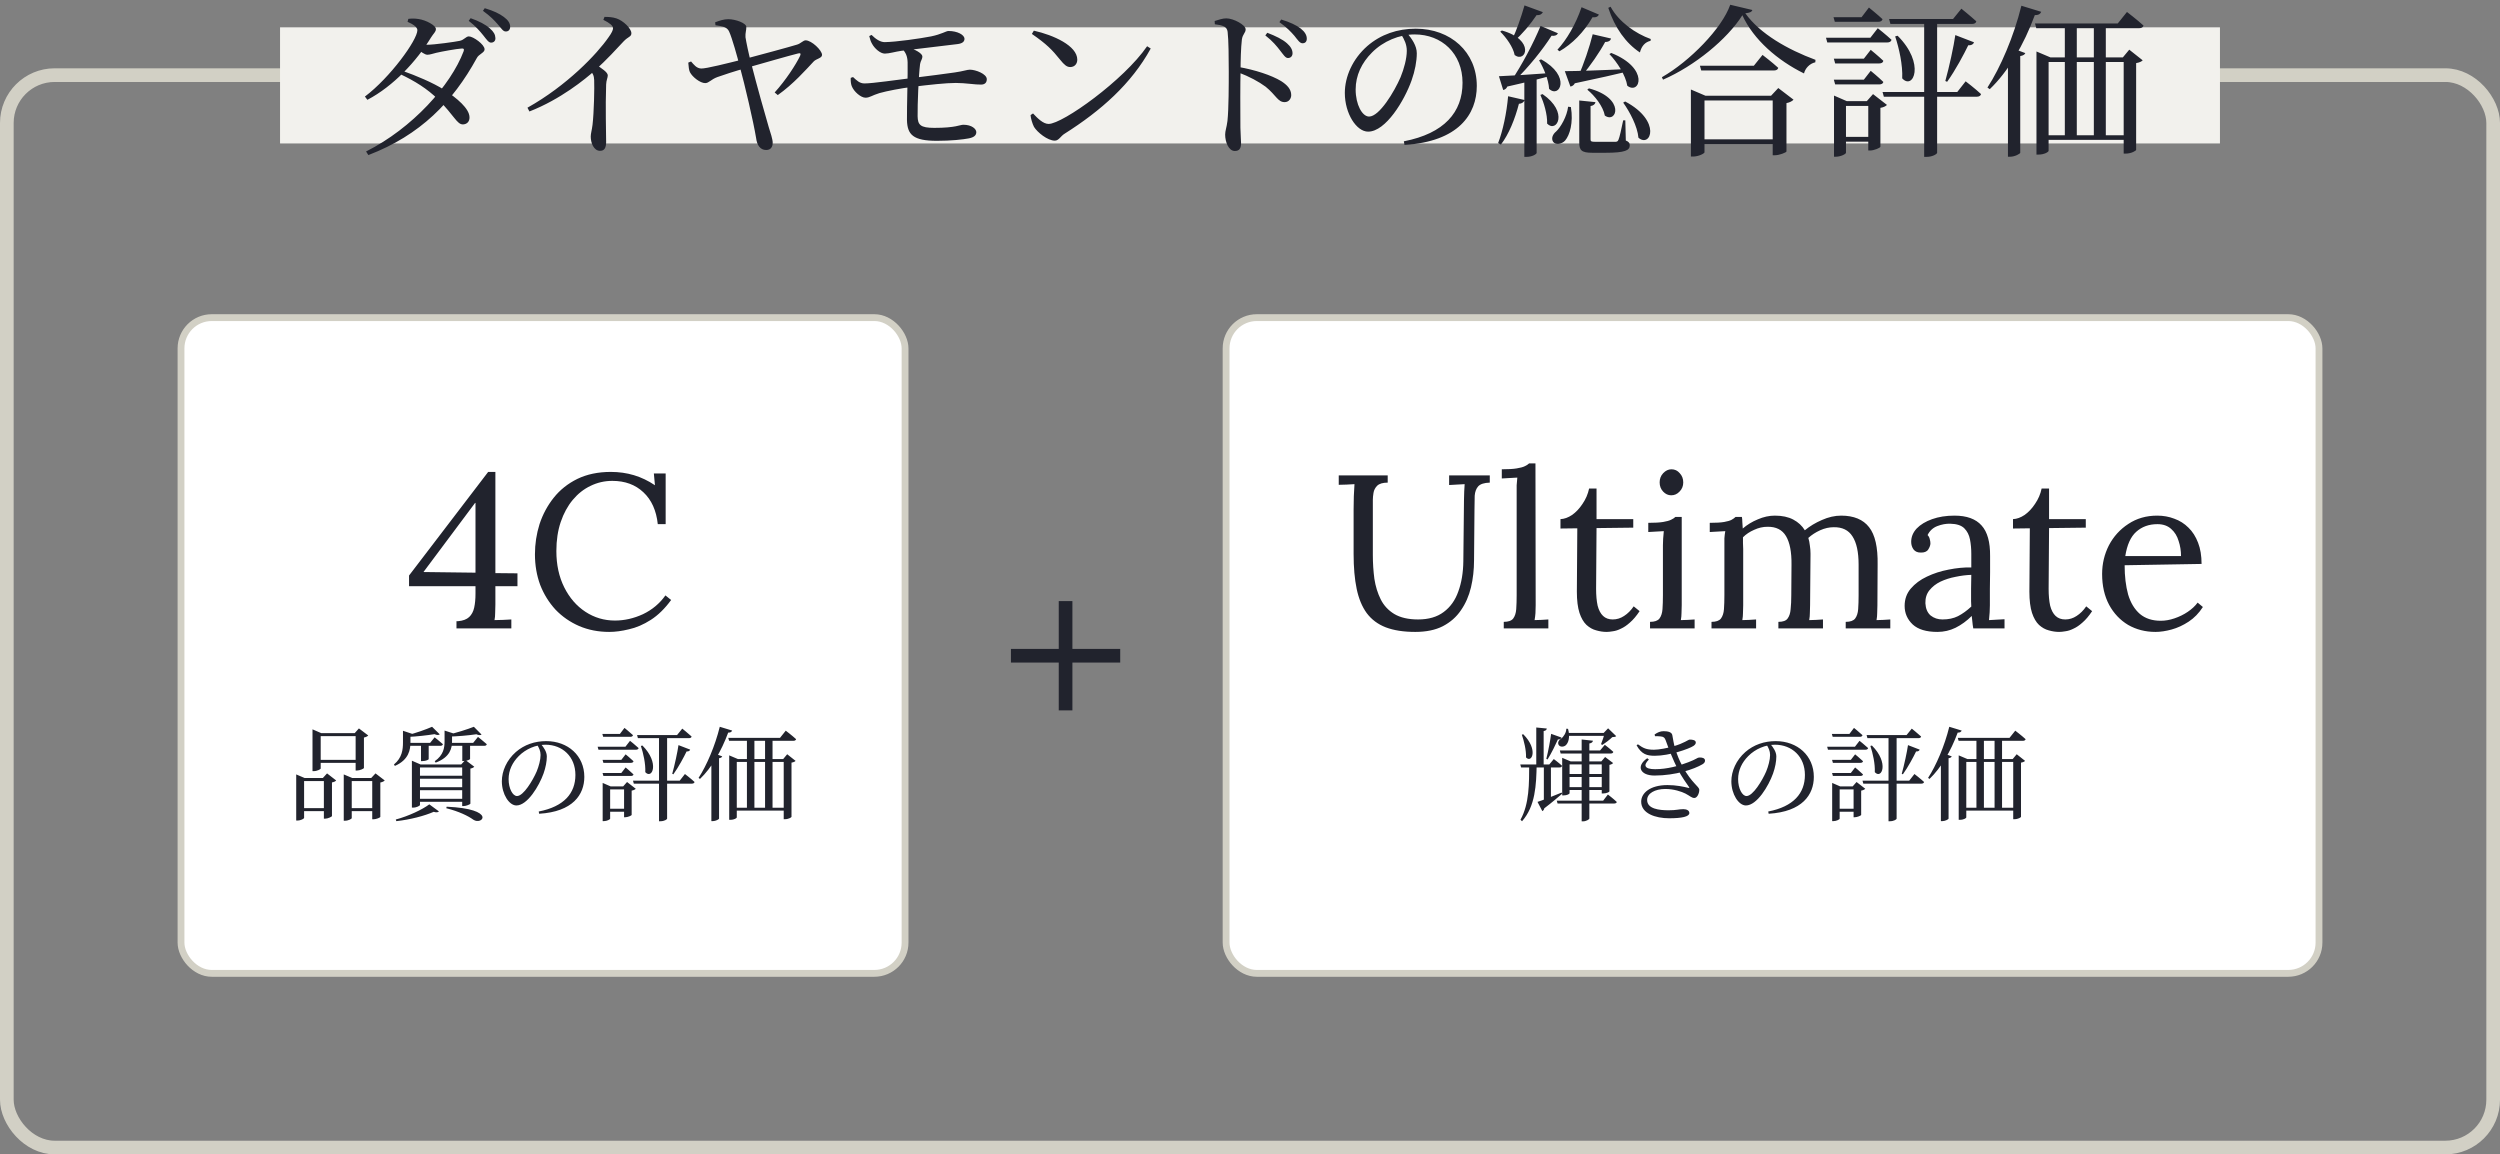 <svg width="366" height="169" viewBox="0 0 366 169" fill="none" xmlns="http://www.w3.org/2000/svg">
<rect x="0" y="0" width="366" height="169" fill="#808080" stroke="none"/>
<g clip-path="url(#clip0_153_29555)">
<rect x="26.5" y="46.5" width="106" height="96" rx="4.5" fill="white"/>
<path d="M72.524 88.512C72.524 88.939 72.513 89.344 72.492 89.728C72.492 90.112 72.46 90.464 72.396 90.784C72.823 90.763 73.239 90.752 73.644 90.752C74.049 90.731 74.455 90.709 74.86 90.688V92H66.828V90.944H67.052C67.777 90.88 68.321 90.677 68.684 90.336C69.047 89.995 69.292 89.536 69.42 88.96C69.548 88.384 69.612 87.701 69.612 86.912V85.824H59.884V84.256L71.468 69.088H72.524V83.904L75.756 83.936V85.824H72.524V88.512ZM69.548 73.632L61.996 83.744L69.612 83.84V73.632H69.548ZM96.3 76.736C96.086 74.731 95.382 73.173 94.188 72.064C93.014 70.955 91.5 70.4 89.644 70.4C88.513 70.4 87.446 70.645 86.444 71.136C85.462 71.605 84.598 72.288 83.852 73.184C83.105 74.08 82.518 75.157 82.092 76.416C81.665 77.675 81.452 79.093 81.452 80.672C81.452 82.677 81.836 84.448 82.604 85.984C83.372 87.52 84.406 88.715 85.708 89.568C87.009 90.421 88.449 90.848 90.028 90.848C91.414 90.848 92.78 90.539 94.124 89.92C95.468 89.28 96.566 88.363 97.42 87.168L98.252 87.84C97.334 89.099 96.342 90.069 95.276 90.752C94.209 91.435 93.142 91.893 92.076 92.128C91.03 92.384 90.07 92.512 89.196 92.512C87.596 92.512 86.124 92.224 84.78 91.648C83.457 91.072 82.305 90.272 81.324 89.248C80.364 88.203 79.617 86.997 79.084 85.632C78.572 84.245 78.316 82.752 78.316 81.152C78.316 79.637 78.54 78.165 78.988 76.736C79.457 75.307 80.15 74.016 81.068 72.864C81.985 71.712 83.137 70.795 84.524 70.112C85.932 69.429 87.564 69.088 89.42 69.088C90.614 69.088 91.745 69.248 92.812 69.568C93.878 69.888 94.902 70.379 95.884 71.04L95.724 69.312H97.452V76.736H96.3Z" fill="#21232D"/>
<path d="M45.75 107.33V106.775L47.025 107.33H52.635V107.765H46.95V112.505C46.95 112.61 46.44 112.895 45.93 112.895H45.75V107.33ZM52.065 107.33H51.93L52.545 106.64L53.91 107.675C53.805 107.795 53.58 107.915 53.28 107.975V112.43C53.265 112.535 52.665 112.805 52.26 112.805H52.065V107.33ZM46.35 111.245H52.695V111.68H46.35V111.245ZM43.365 113.9V113.375L44.595 113.9H48.09V114.35H44.52V119.735C44.52 119.855 44.04 120.125 43.545 120.125H43.365V113.9ZM47.415 113.9H47.265L47.88 113.225L49.215 114.26C49.125 114.38 48.885 114.5 48.6 114.545V119.465C48.585 119.57 48 119.855 47.595 119.855H47.415V113.9ZM43.815 118.31H48V118.745H43.815V118.31ZM50.325 113.9V113.375L51.57 113.9H55.26V114.35H51.495V119.765C51.495 119.885 51 120.155 50.505 120.155H50.325V113.9ZM54.495 113.9H54.345L54.975 113.225L56.325 114.26C56.22 114.38 55.995 114.5 55.68 114.56V119.6C55.665 119.69 55.08 119.945 54.675 119.945H54.495V113.9ZM50.7 118.31H55.05V118.745H50.7V118.31ZM67.68 108.755H68.82V111.11C68.82 111.17 68.46 111.41 67.86 111.41H67.68V108.755ZM65.085 106.955L66.525 107.42C66.495 107.51 66.36 107.57 66.18 107.6V108.515C66.18 109.46 65.955 110.84 63.78 111.65L63.645 111.44C64.935 110.54 65.085 109.475 65.085 108.515V106.955ZM65.52 108.755H69.27L69.975 107.885C69.975 107.885 70.77 108.5 71.265 108.95C71.235 109.115 71.085 109.19 70.875 109.19H65.52V108.755ZM69.375 106.4L70.5 107.54C70.35 107.66 70.08 107.645 69.735 107.495C68.64 107.66 66.915 107.825 65.475 107.84L65.415 107.6C66.75 107.315 68.475 106.76 69.375 106.4ZM61.635 108.755H62.76V111.14C62.76 111.2 62.4 111.425 61.815 111.425H61.635V108.755ZM58.995 106.985L60.435 107.465C60.405 107.555 60.27 107.6 60.09 107.63V108.68C60.09 109.715 59.88 111.23 57.81 112.13L57.675 111.92C58.875 110.93 58.995 109.73 58.995 108.68V106.985ZM59.595 108.755H62.97L63.63 107.945C63.63 107.945 64.38 108.53 64.845 108.95C64.8 109.115 64.665 109.19 64.455 109.19H59.595V108.755ZM63.255 106.4L64.38 107.51C64.215 107.645 63.945 107.63 63.615 107.48C62.595 107.645 60.975 107.84 59.64 107.885L59.58 107.645C60.825 107.345 62.415 106.775 63.255 106.4ZM60.9 113.57H68.295V114.005H60.9V113.57ZM60.9 115.25H68.295V115.685H60.9V115.25ZM60.9 116.945H68.295V117.38H60.9V116.945ZM67.665 111.92H67.515L68.13 111.26L69.435 112.25C69.345 112.355 69.135 112.475 68.865 112.52V117.65C68.85 117.755 68.25 118.01 67.86 118.01H67.665V111.92ZM60.3 111.92V111.365L61.575 111.92H68.385V112.355H61.485V117.845C61.485 117.965 60.975 118.235 60.495 118.235H60.3V111.92ZM62.85 117.755L64.26 118.79C64.125 118.94 63.87 118.97 63.495 118.85C62.175 119.435 60.015 120.005 58.02 120.215L57.945 119.975C59.76 119.495 61.845 118.52 62.85 117.755ZM65.385 118.1C72.78 118.43 70.605 120.89 69.3 120.005C68.535 119.45 67.185 118.79 65.34 118.325L65.385 118.1ZM79.185 108.92C79.605 109.43 80.055 110.06 80.055 110.75C80.055 111.47 79.89 112.355 79.575 113.24C78.93 115.055 77.22 117.92 75.6 117.92C74.535 117.92 73.47 116.27 73.47 114.38C73.47 112.895 74.175 111.275 75.525 110.09C76.755 109.025 78.285 108.5 79.965 108.5C83.145 108.5 85.545 110.63 85.545 113.735C85.545 116.33 83.865 118.835 78.93 119.135L78.87 118.805C82.575 118.085 84.24 116.135 84.24 113.45C84.24 110.765 82.335 109.025 79.86 109.025C78.465 109.025 76.98 109.64 75.945 110.69C75.015 111.62 74.46 112.775 74.46 114.065C74.46 115.445 75.06 116.54 75.69 116.54C76.635 116.54 78 114.26 78.57 112.94C78.885 112.175 79.14 111.23 79.14 110.525C79.14 109.94 78.915 109.49 78.63 109.025L79.185 108.92ZM93.27 107.615H99.12L99.885 106.67C99.885 106.67 100.725 107.345 101.25 107.825C101.22 107.99 101.07 108.065 100.86 108.065H93.39L93.27 107.615ZM92.67 114.29H99.51L100.275 113.315C100.275 113.315 101.16 113.99 101.685 114.485C101.64 114.65 101.49 114.725 101.295 114.725H92.79L92.67 114.29ZM96.48 107.615H97.665V119.855C97.665 119.945 97.29 120.23 96.675 120.23H96.48V107.615ZM94.05 109.145C96.615 111.71 95.475 114.155 94.47 113.045C94.53 111.83 94.185 110.285 93.825 109.205L94.05 109.145ZM88.185 107.45H90.75L91.425 106.565C91.425 106.565 92.205 107.195 92.67 107.63C92.625 107.795 92.49 107.87 92.28 107.87H88.305L88.185 107.45ZM88.215 111.245H90.96L91.59 110.435C91.59 110.435 92.31 111.02 92.745 111.44C92.715 111.605 92.565 111.68 92.37 111.68H88.335L88.215 111.245ZM88.215 113.165H90.96L91.59 112.355C91.59 112.355 92.31 112.94 92.745 113.375C92.715 113.525 92.565 113.6 92.37 113.6H88.335L88.215 113.165ZM87.495 109.325H91.56L92.235 108.455C92.235 108.455 93.015 109.07 93.495 109.52C93.45 109.685 93.3 109.76 93.105 109.76H87.615L87.495 109.325ZM88.23 115.13V114.62L89.4 115.13H92.01V115.565H89.325V119.855C89.325 119.96 88.86 120.215 88.395 120.215H88.23V115.13ZM91.365 115.13H91.23L91.8 114.485L93.075 115.475C92.985 115.58 92.76 115.7 92.475 115.745V119.3C92.46 119.405 91.905 119.645 91.53 119.645H91.365V115.13ZM88.8 118.4H91.92V118.835H88.8V118.4ZM99.33 109.085L101.04 109.745C101.01 109.88 100.83 110.045 100.515 110.015C100.125 110.825 99.345 112.295 98.58 113.36L98.415 113.285C98.775 112.01 99.195 110.045 99.33 109.085ZM106.62 108.02H114.195L115.035 106.97C115.035 106.97 115.98 107.69 116.55 108.215C116.505 108.38 116.355 108.455 116.145 108.455H106.74L106.62 108.02ZM107.43 118.25H115.245V118.67H107.43V118.25ZM106.755 111.125V110.585L108.03 111.125H114.66L115.245 110.42L116.475 111.395C116.37 111.5 116.205 111.59 115.875 111.65V119.585C115.875 119.66 115.455 119.93 114.915 119.93H114.735V111.545H107.865V119.675C107.865 119.765 107.505 120.02 106.935 120.02H106.755V111.125ZM112.005 108.14H113.1V118.535H112.005V108.14ZM109.35 108.14H110.445V118.535H109.35V108.14ZM104.145 110.675L104.46 110.255L105.735 110.735C105.675 110.87 105.54 110.96 105.27 111.005V119.855C105.255 119.945 104.775 120.215 104.355 120.215H104.145V110.675ZM105.375 106.4L107.19 106.955C107.115 107.135 106.95 107.27 106.605 107.255C105.6 109.985 104.16 112.43 102.48 114.035L102.27 113.885C103.455 112.07 104.685 109.205 105.375 106.4Z" fill="#21232D"/>
<rect x="26.5" y="46.5" width="106" height="96" rx="4.5" stroke="#D2D0C5"/>
<rect x="179.5" y="46.5" width="160" height="96" rx="4.5" fill="white"/>
<path d="M203.16 70.656C202.456 70.656 201.944 70.805 201.624 71.104C201.325 71.403 201.144 71.755 201.08 72.16C201.016 72.544 200.984 72.885 200.984 73.184V81.248C200.984 82.443 201.059 83.605 201.208 84.736C201.379 85.845 201.688 86.848 202.136 87.744C202.584 88.64 203.245 89.355 204.12 89.888C205.016 90.421 206.179 90.688 207.608 90.688C209.144 90.688 210.392 90.325 211.352 89.6C212.333 88.875 213.048 87.872 213.496 86.592C213.965 85.312 214.211 83.84 214.232 82.176L214.328 73.184C214.328 72.757 214.339 72.352 214.36 71.968C214.381 71.563 214.403 71.2 214.424 70.88C214.04 70.901 213.656 70.923 213.272 70.944C212.909 70.965 212.536 70.987 212.152 71.008V69.6H218.104V70.656C217.293 70.677 216.728 70.859 216.408 71.2C216.109 71.541 215.939 72 215.896 72.576C215.875 73.152 215.864 73.824 215.864 74.592L215.8 82.016C215.8 83.403 215.651 84.725 215.352 85.984C215.053 87.243 214.563 88.363 213.88 89.344C213.219 90.325 212.333 91.104 211.224 91.68C210.136 92.235 208.792 92.512 207.192 92.512C205.485 92.512 204.045 92.288 202.872 91.84C201.72 91.392 200.792 90.699 200.088 89.76C199.405 88.821 198.915 87.637 198.616 86.208C198.317 84.779 198.168 83.072 198.168 81.088V74.592C198.168 74.037 198.179 73.387 198.2 72.64C198.243 71.872 198.275 71.285 198.296 70.88C197.912 70.901 197.528 70.923 197.144 70.944C196.76 70.944 196.376 70.955 195.992 70.976V69.6H203.16V70.656ZM220.151 91.04C220.812 91.04 221.271 90.88 221.527 90.56C221.783 90.219 221.932 89.76 221.975 89.184C222.017 88.587 222.039 87.904 222.039 87.136V72C222.039 71.659 222.039 71.339 222.039 71.04C222.06 70.72 222.092 70.347 222.135 69.92C221.751 69.941 221.367 69.963 220.983 69.984C220.62 70.005 220.247 70.027 219.863 70.048V68.704C220.801 68.704 221.527 68.661 222.039 68.576C222.572 68.491 222.967 68.384 223.223 68.256C223.5 68.128 223.713 67.989 223.863 67.84H224.791L224.823 88.608C224.823 89.035 224.812 89.419 224.791 89.76C224.769 90.08 224.727 90.421 224.663 90.784C225.004 90.763 225.335 90.752 225.655 90.752C225.996 90.731 226.337 90.709 226.679 90.688V92H220.151V91.04ZM235.205 92.512C234.715 92.512 234.213 92.437 233.701 92.288C233.189 92.16 232.709 91.893 232.261 91.488C231.835 91.083 231.493 90.496 231.237 89.728C230.981 88.939 230.853 87.904 230.853 86.624L230.917 77.344L228.453 77.376V76C229.008 75.979 229.573 75.776 230.149 75.392C230.725 74.987 231.237 74.443 231.685 73.76C232.155 73.077 232.475 72.331 232.645 71.52H233.733V76H239.109V77.248L233.733 77.312L233.669 86.208C233.669 87.168 233.744 87.989 233.893 88.672C234.064 89.333 234.331 89.835 234.693 90.176C235.056 90.517 235.525 90.688 236.101 90.688C236.699 90.688 237.253 90.517 237.765 90.176C238.299 89.835 238.768 89.365 239.173 88.768L240.037 89.472C239.568 90.176 239.099 90.731 238.629 91.136C238.181 91.541 237.744 91.84 237.317 92.032C236.891 92.245 236.496 92.373 236.133 92.416C235.771 92.48 235.461 92.512 235.205 92.512ZM241.564 91.04C242.226 91.04 242.684 90.88 242.94 90.56C243.196 90.219 243.346 89.76 243.388 89.184C243.431 88.587 243.452 87.904 243.452 87.136V79.84C243.452 79.499 243.463 79.179 243.484 78.88C243.506 78.56 243.538 78.187 243.58 77.76C243.196 77.781 242.812 77.803 242.428 77.824C242.066 77.845 241.692 77.867 241.308 77.888V76.544C242.247 76.544 242.972 76.501 243.484 76.416C243.996 76.331 244.38 76.224 244.636 76.096C244.914 75.968 245.127 75.829 245.276 75.68H246.204V88.608C246.204 89.035 246.194 89.419 246.172 89.76C246.172 90.08 246.14 90.421 246.076 90.784C246.418 90.763 246.748 90.752 247.068 90.752C247.41 90.731 247.751 90.709 248.092 90.688V92H241.564V91.04ZM244.668 72.512C244.22 72.512 243.826 72.331 243.484 71.968C243.143 71.605 242.972 71.157 242.972 70.624C242.972 70.091 243.143 69.643 243.484 69.28C243.847 68.896 244.252 68.704 244.7 68.704C245.191 68.704 245.596 68.896 245.916 69.28C246.258 69.643 246.428 70.091 246.428 70.624C246.428 71.157 246.247 71.605 245.884 71.968C245.543 72.331 245.138 72.512 244.668 72.512ZM250.564 92V91.04C251.226 91.04 251.684 90.88 251.94 90.56C252.196 90.219 252.346 89.76 252.388 89.184C252.431 88.587 252.452 87.904 252.452 87.136V79.84C252.452 79.499 252.452 79.157 252.452 78.816C252.474 78.475 252.516 78.123 252.58 77.76C252.196 77.781 251.812 77.803 251.428 77.824C251.066 77.845 250.692 77.867 250.308 77.888V76.544C251.247 76.544 251.951 76.501 252.42 76.416C252.911 76.331 253.274 76.224 253.508 76.096C253.743 75.968 253.935 75.829 254.084 75.68H255.012C255.055 75.893 255.076 76.139 255.076 76.416C255.098 76.693 255.119 77.013 255.14 77.376C255.78 76.821 256.516 76.373 257.348 76.032C258.18 75.669 259.012 75.488 259.844 75.488C260.911 75.488 261.807 75.68 262.532 76.064C263.258 76.448 263.823 76.971 264.228 77.632C264.954 77.035 265.786 76.533 266.724 76.128C267.684 75.701 268.623 75.488 269.54 75.488C271.396 75.488 272.762 76.053 273.636 77.184C274.511 78.293 274.927 80.117 274.884 82.656L274.852 88.608C274.852 89.035 274.842 89.419 274.82 89.76C274.82 90.08 274.788 90.421 274.724 90.784C275.066 90.763 275.396 90.752 275.716 90.752C276.058 90.731 276.399 90.709 276.74 90.688V92H270.212V91.04C270.874 91.04 271.332 90.88 271.588 90.56C271.844 90.219 271.994 89.76 272.036 89.184C272.079 88.587 272.1 87.904 272.1 87.136V82.656C272.1 80.821 271.802 79.445 271.204 78.528C270.628 77.611 269.711 77.163 268.452 77.184C267.791 77.184 267.13 77.333 266.468 77.632C265.807 77.931 265.231 78.304 264.74 78.752C264.847 79.093 264.922 79.467 264.964 79.872C265.028 80.256 265.06 80.661 265.06 81.088C265.039 82.325 265.028 83.573 265.028 84.832C265.028 86.091 265.018 87.349 264.996 88.608C264.996 89.035 264.986 89.419 264.964 89.76C264.964 90.08 264.932 90.421 264.868 90.784C265.21 90.763 265.54 90.752 265.86 90.752C266.202 90.731 266.543 90.709 266.884 90.688V92H260.356V91.04C261.018 91.04 261.466 90.88 261.7 90.56C261.956 90.219 262.106 89.76 262.148 89.184C262.212 88.587 262.244 87.904 262.244 87.136L262.276 82.656C262.298 80.821 262.031 79.435 261.476 78.496C260.922 77.557 260.015 77.099 258.756 77.12C258.095 77.12 257.444 77.269 256.804 77.568C256.164 77.845 255.62 78.208 255.172 78.656C255.172 78.912 255.172 79.189 255.172 79.488C255.194 79.765 255.204 80.064 255.204 80.384V88.608C255.204 89.035 255.194 89.419 255.172 89.76C255.172 90.08 255.14 90.421 255.076 90.784C255.418 90.763 255.748 90.752 256.068 90.752C256.41 90.731 256.751 90.709 257.092 90.688V92H250.564ZM288.886 92C288.822 91.637 288.779 91.317 288.758 91.04C288.737 90.763 288.705 90.475 288.662 90.176C287.937 90.901 287.147 91.477 286.294 91.904C285.462 92.309 284.577 92.512 283.638 92.512C282.017 92.512 280.811 92.149 280.022 91.424C279.233 90.677 278.838 89.771 278.838 88.704C278.838 87.723 279.137 86.88 279.734 86.176C280.353 85.451 281.142 84.864 282.102 84.416C283.083 83.947 284.139 83.605 285.27 83.392C286.422 83.157 287.531 83.051 288.598 83.072V81.088C288.598 80.341 288.534 79.637 288.406 78.976C288.278 78.315 288.001 77.771 287.574 77.344C287.147 76.917 286.465 76.693 285.526 76.672C284.907 76.651 284.267 76.768 283.606 77.024C282.966 77.28 282.497 77.717 282.198 78.336C282.369 78.507 282.475 78.709 282.518 78.944C282.582 79.157 282.614 79.36 282.614 79.552C282.614 79.808 282.507 80.107 282.294 80.448C282.081 80.768 281.707 80.917 281.174 80.896C280.726 80.896 280.385 80.747 280.15 80.448C279.915 80.128 279.798 79.755 279.798 79.328C279.798 78.603 280.065 77.952 280.598 77.376C281.153 76.8 281.91 76.341 282.87 76C283.83 75.659 284.918 75.488 286.134 75.488C287.926 75.488 289.249 75.968 290.102 76.928C290.955 77.867 291.371 79.36 291.35 81.408C291.35 82.197 291.35 82.997 291.35 83.808C291.35 84.597 291.339 85.397 291.318 86.208C291.318 86.997 291.318 87.797 291.318 88.608C291.318 88.949 291.307 89.291 291.286 89.632C291.265 89.973 291.233 90.357 291.19 90.784C291.574 90.763 291.947 90.741 292.31 90.72C292.694 90.699 293.078 90.677 293.462 90.656V92H288.886ZM288.598 84.16C287.873 84.181 287.105 84.277 286.294 84.448C285.505 84.597 284.769 84.832 284.086 85.152C283.425 85.472 282.881 85.899 282.454 86.432C282.049 86.944 281.857 87.573 281.878 88.32C281.921 89.109 282.177 89.707 282.646 90.112C283.137 90.496 283.713 90.688 284.374 90.688C285.249 90.688 286.006 90.528 286.646 90.208C287.307 89.867 287.958 89.397 288.598 88.8C288.577 88.565 288.566 88.309 288.566 88.032C288.566 87.755 288.566 87.467 288.566 87.168C288.566 87.061 288.566 86.72 288.566 86.144C288.587 85.568 288.598 84.907 288.598 84.16ZM301.455 92.512C300.965 92.512 300.463 92.437 299.951 92.288C299.439 92.16 298.959 91.893 298.511 91.488C298.085 91.083 297.743 90.496 297.487 89.728C297.231 88.939 297.103 87.904 297.103 86.624L297.167 77.344L294.703 77.376V76C295.258 75.979 295.823 75.776 296.399 75.392C296.975 74.987 297.487 74.443 297.935 73.76C298.405 73.077 298.725 72.331 298.895 71.52H299.983V76H305.359V77.248L299.983 77.312L299.919 86.208C299.919 87.168 299.994 87.989 300.143 88.672C300.314 89.333 300.581 89.835 300.943 90.176C301.306 90.517 301.775 90.688 302.351 90.688C302.949 90.688 303.503 90.517 304.015 90.176C304.549 89.835 305.018 89.365 305.423 88.768L306.287 89.472C305.818 90.176 305.349 90.731 304.879 91.136C304.431 91.541 303.994 91.84 303.567 92.032C303.141 92.245 302.746 92.373 302.383 92.416C302.021 92.48 301.711 92.512 301.455 92.512ZM315.558 92.512C314.086 92.512 312.753 92.171 311.558 91.488C310.385 90.784 309.457 89.803 308.774 88.544C308.092 87.264 307.75 85.76 307.75 84.032C307.75 82.539 308.081 81.141 308.742 79.84C309.425 78.539 310.374 77.493 311.59 76.704C312.806 75.893 314.214 75.488 315.814 75.488C316.71 75.488 317.542 75.637 318.31 75.936C319.1 76.213 319.793 76.651 320.39 77.248C320.988 77.824 321.457 78.56 321.798 79.456C322.14 80.331 322.31 81.365 322.31 82.56L311.046 82.752C311.046 84.373 311.217 85.803 311.558 87.04C311.921 88.256 312.497 89.205 313.286 89.888C314.076 90.549 315.089 90.88 316.326 90.88C316.988 90.88 317.66 90.763 318.342 90.528C319.046 90.293 319.697 89.973 320.294 89.568C320.892 89.163 321.372 88.715 321.734 88.224L322.502 88.864C321.926 89.76 321.233 90.475 320.422 91.008C319.612 91.541 318.78 91.925 317.926 92.16C317.073 92.395 316.284 92.512 315.558 92.512ZM311.142 81.408H319.302C319.302 80.64 319.185 79.904 318.95 79.2C318.737 78.475 318.374 77.888 317.862 77.44C317.35 76.971 316.678 76.736 315.846 76.736C314.609 76.736 313.574 77.109 312.742 77.856C311.932 78.581 311.398 79.765 311.142 81.408Z" fill="#21232D"/>
<path d="M228.36 109.865H234.255L234.945 109.04C234.945 109.04 235.71 109.625 236.19 110.075C236.16 110.24 236.01 110.315 235.8 110.315H228.48L228.36 109.865ZM227.91 117.215H234.705L235.395 116.315C235.395 116.315 236.22 116.945 236.7 117.41C236.67 117.56 236.505 117.635 236.31 117.635H228.03L227.91 117.215ZM229.305 106.685L229.56 106.7C229.89 107.885 229.635 108.77 229.2 109.13C228.9 109.37 228.36 109.4 228.165 109.01C228.015 108.665 228.225 108.335 228.555 108.125C228.9 107.885 229.32 107.24 229.305 106.685ZM234.945 107.3H234.78L235.425 106.625L236.61 107.765C236.505 107.885 236.34 107.9 236.04 107.915C235.68 108.275 235.035 108.77 234.585 109.055L234.39 108.95C234.555 108.53 234.84 107.72 234.945 107.3ZM229.305 107.3H235.23V107.735H229.305V107.3ZM229.455 113.315H235.02V113.75H229.455V113.315ZM229.47 115.235H235.035V115.655H229.47V115.235ZM231.555 108.26L233.205 108.44C233.175 108.635 233.04 108.785 232.68 108.845V119.825C232.68 119.96 232.2 120.245 231.78 120.245H231.555V108.26ZM228.705 111.47V110.945L229.95 111.47H234.435L234.99 110.825L236.16 111.71C236.055 111.83 235.905 111.92 235.62 111.98V115.865C235.62 115.94 235.2 116.165 234.675 116.165H234.495V111.905H229.785V116.135C229.785 116.225 229.44 116.45 228.885 116.45H228.705V111.47ZM224.91 106.505L226.455 106.655C226.425 106.85 226.305 106.97 225.99 107.03V112.07H224.91V106.505ZM222.57 111.92H226.815L227.475 111.125C227.475 111.125 228.225 111.68 228.69 112.115C228.645 112.28 228.525 112.355 228.315 112.355H222.69L222.57 111.92ZM223.005 107.495C225.255 109.745 224.25 111.8 223.41 110.885C223.455 109.835 223.11 108.47 222.795 107.555L223.005 107.495ZM226.02 111.92H227.055V117.125L226.02 117.59V111.92ZM225.09 117.395C225.705 117.215 227.175 116.63 228.63 116.03L228.69 116.21C228.12 116.69 227.25 117.455 226.08 118.34C226.05 118.52 225.945 118.685 225.795 118.745L225.09 117.395ZM223.875 111.92H224.97C224.91 114.92 224.79 118.01 222.825 120.23L222.6 120.005C223.905 117.665 223.86 114.665 223.875 111.92ZM227.085 107.435L228.6 107.975C228.57 108.11 228.405 108.275 228.075 108.26C227.76 108.965 227.16 110.225 226.56 111.185L226.38 111.095C226.665 110 226.98 108.275 227.085 107.435ZM239.79 108.965C240.555 109.52 241.005 109.76 242.145 109.76C242.865 109.76 244.11 109.52 244.965 109.265C246.57 108.815 247.155 108.275 247.38 108.275C247.8 108.275 248.265 108.35 248.265 108.71C248.265 108.875 248.16 109.04 247.92 109.205C247.26 109.64 244.41 110.645 242.28 110.645C241.125 110.645 240.345 110.45 239.595 109.115L239.79 108.965ZM241.395 111.2C240.54 112.04 240.75 112.61 242.31 112.61C244.05 112.61 245.805 112.13 247.17 111.59C248.295 111.17 248.52 110.9 248.745 110.9C249.18 110.87 249.615 110.975 249.615 111.35C249.615 111.53 249.54 111.71 249.24 111.89C248.025 112.61 245.28 113.54 242.22 113.54C240.135 113.54 239.46 112.175 241.155 111.005L241.395 111.2ZM244.125 114.935C245.415 114.935 246.48 115.175 247.155 115.34C247.35 115.385 247.35 115.34 247.26 115.205C246.96 114.74 246.21 113.795 245.55 112.46C244.98 111.32 244.35 109.79 243.855 108.38C243.72 108.02 243.585 107.855 243.12 107.81C242.865 107.78 242.565 107.78 242.295 107.78L242.235 107.525C242.67 107.225 243.06 107.045 243.555 107.045C244.185 107.045 244.77 107.18 244.83 107.645C244.935 108.185 245.04 108.95 245.25 109.61C245.52 110.465 245.82 111.29 246.375 112.28C247.695 114.695 248.775 115.13 248.775 115.64C248.775 116.165 248.46 116.825 248.055 116.825C247.665 116.825 247.44 116.54 246.75 116.18C246.195 115.895 245.04 115.505 243.825 115.505C242.25 115.505 241.14 116.165 241.14 117.11C241.14 118.43 242.91 118.625 244.29 118.625C245.475 118.625 245.76 118.46 246.435 118.46C246.93 118.46 247.32 118.655 247.32 119.03C247.32 119.555 246.225 119.795 244.365 119.795C242.355 119.795 240.27 119.09 240.27 117.365C240.27 116.12 241.545 114.935 244.125 114.935ZM259.185 108.92C259.605 109.43 260.055 110.06 260.055 110.75C260.055 111.47 259.89 112.355 259.575 113.24C258.93 115.055 257.22 117.92 255.6 117.92C254.535 117.92 253.47 116.27 253.47 114.38C253.47 112.895 254.175 111.275 255.525 110.09C256.755 109.025 258.285 108.5 259.965 108.5C263.145 108.5 265.545 110.63 265.545 113.735C265.545 116.33 263.865 118.835 258.93 119.135L258.87 118.805C262.575 118.085 264.24 116.135 264.24 113.45C264.24 110.765 262.335 109.025 259.86 109.025C258.465 109.025 256.98 109.64 255.945 110.69C255.015 111.62 254.46 112.775 254.46 114.065C254.46 115.445 255.06 116.54 255.69 116.54C256.635 116.54 258 114.26 258.57 112.94C258.885 112.175 259.14 111.23 259.14 110.525C259.14 109.94 258.915 109.49 258.63 109.025L259.185 108.92ZM273.27 107.615H279.12L279.885 106.67C279.885 106.67 280.725 107.345 281.25 107.825C281.22 107.99 281.07 108.065 280.86 108.065H273.39L273.27 107.615ZM272.67 114.29H279.51L280.275 113.315C280.275 113.315 281.16 113.99 281.685 114.485C281.64 114.65 281.49 114.725 281.295 114.725H272.79L272.67 114.29ZM276.48 107.615H277.665V119.855C277.665 119.945 277.29 120.23 276.675 120.23H276.48V107.615ZM274.05 109.145C276.615 111.71 275.475 114.155 274.47 113.045C274.53 111.83 274.185 110.285 273.825 109.205L274.05 109.145ZM268.185 107.45H270.75L271.425 106.565C271.425 106.565 272.205 107.195 272.67 107.63C272.625 107.795 272.49 107.87 272.28 107.87H268.305L268.185 107.45ZM268.215 111.245H270.96L271.59 110.435C271.59 110.435 272.31 111.02 272.745 111.44C272.715 111.605 272.565 111.68 272.37 111.68H268.335L268.215 111.245ZM268.215 113.165H270.96L271.59 112.355C271.59 112.355 272.31 112.94 272.745 113.375C272.715 113.525 272.565 113.6 272.37 113.6H268.335L268.215 113.165ZM267.495 109.325H271.56L272.235 108.455C272.235 108.455 273.015 109.07 273.495 109.52C273.45 109.685 273.3 109.76 273.105 109.76H267.615L267.495 109.325ZM268.23 115.13V114.62L269.4 115.13H272.01V115.565H269.325V119.855C269.325 119.96 268.86 120.215 268.395 120.215H268.23V115.13ZM271.365 115.13H271.23L271.8 114.485L273.075 115.475C272.985 115.58 272.76 115.7 272.475 115.745V119.3C272.46 119.405 271.905 119.645 271.53 119.645H271.365V115.13ZM268.8 118.4H271.92V118.835H268.8V118.4ZM279.33 109.085L281.04 109.745C281.01 109.88 280.83 110.045 280.515 110.015C280.125 110.825 279.345 112.295 278.58 113.36L278.415 113.285C278.775 112.01 279.195 110.045 279.33 109.085ZM286.62 108.02H294.195L295.035 106.97C295.035 106.97 295.98 107.69 296.55 108.215C296.505 108.38 296.355 108.455 296.145 108.455H286.74L286.62 108.02ZM287.43 118.25H295.245V118.67H287.43V118.25ZM286.755 111.125V110.585L288.03 111.125H294.66L295.245 110.42L296.475 111.395C296.37 111.5 296.205 111.59 295.875 111.65V119.585C295.875 119.66 295.455 119.93 294.915 119.93H294.735V111.545H287.865V119.675C287.865 119.765 287.505 120.02 286.935 120.02H286.755V111.125ZM292.005 108.14H293.1V118.535H292.005V108.14ZM289.35 108.14H290.445V118.535H289.35V108.14ZM284.145 110.675L284.46 110.255L285.735 110.735C285.675 110.87 285.54 110.96 285.27 111.005V119.855C285.255 119.945 284.775 120.215 284.355 120.215H284.145V110.675ZM285.375 106.4L287.19 106.955C287.115 107.135 286.95 107.27 286.605 107.255C285.6 109.985 284.16 112.43 282.48 114.035L282.27 113.885C283.455 112.07 284.685 109.205 285.375 106.4Z" fill="#21232D"/>
<rect x="179.5" y="46.5" width="160" height="96" rx="4.5" stroke="#D2D0C5"/>
<line x1="148" y1="96" x2="164" y2="96" stroke="#21232D" stroke-width="2"/>
<line x1="156" y1="88" x2="156" y2="104" stroke="#21232D" stroke-width="2"/>
<rect x="1" y="11" width="364" height="157" rx="7" stroke="#D2D0C5" stroke-width="2"/>
<rect width="284" height="17" transform="translate(41 4)" fill="#F2F1ED"/>
<path d="M70.776 5.208C70.272 4.584 69.672 3.864 68.616 3.048L68.904 2.664C70.128 3.096 71.064 3.576 71.712 4.152C72.288 4.656 72.504 5.064 72.528 5.568C72.552 5.976 72.288 6.24 71.904 6.24C71.544 6.264 71.232 5.784 70.776 5.208ZM72.864 3.552C72.36 2.976 71.856 2.424 70.704 1.584L70.968 1.2C72.264 1.584 73.104 1.992 73.752 2.472C74.4 2.952 74.688 3.408 74.688 3.912C74.688 4.344 74.448 4.608 74.064 4.608C73.632 4.632 73.392 4.128 72.864 3.552ZM58.92 10.368C60.96 11.088 63.36 12.096 65.04 13.152C66.912 14.376 68.712 15.888 68.736 17.16C68.76 17.784 68.376 18.192 67.776 18.216C66.888 18.216 66.528 16.944 64.128 14.544C62.544 12.984 60.72 11.856 58.584 10.848L58.92 10.368ZM53.424 14.136C57.12 11.352 61.104 5.856 61.104 4.416C61.104 3.984 60.504 3.552 59.664 3.192L59.784 2.76C60.216 2.712 60.696 2.688 61.272 2.784C62.424 2.952 63.816 3.744 63.816 4.248C63.816 4.68 63.48 4.872 63.096 5.496C61.008 8.928 57.624 12.6 53.784 14.616L53.424 14.136ZM53.592 22.176C60.384 18.768 66 12.48 67.872 7.512C67.992 7.176 67.872 7.08 67.584 7.104C66.816 7.152 64.704 7.536 63.888 7.728C63.384 7.848 62.928 8.016 62.568 8.016C62.184 8.016 61.584 7.56 61.008 7.08L61.392 6.432C61.896 6.528 62.208 6.552 62.52 6.552C63.6 6.552 66.672 6.12 67.32 5.976C67.968 5.832 68.208 5.328 68.64 5.328C69.264 5.328 70.944 6.504 70.944 7.224C70.944 7.728 70.08 7.92 69.792 8.52C66.288 14.904 61.56 19.776 53.928 22.704L53.592 22.176ZM88.331 2.904L88.499 2.472C89.051 2.472 89.651 2.496 90.227 2.688C91.259 3.024 92.435 4.176 92.435 4.872C92.435 5.4 91.955 5.352 91.283 6.072C90.299 7.128 88.883 8.688 87.035 10.368C85.691 11.568 82.067 14.544 77.507 16.32L77.219 15.768C83.003 12.528 87.395 7.92 89.099 5.448C89.555 4.824 89.747 4.392 89.747 4.152C89.747 3.744 89.267 3.384 88.331 2.904ZM86.267 10.104L87.131 9.36C88.067 10.008 88.979 10.56 88.979 11.04C88.979 11.376 88.763 11.736 88.739 12.36C88.619 15.768 88.739 19.392 88.739 20.76C88.739 21.672 88.475 22.08 87.851 22.08C86.915 22.08 86.483 20.904 86.483 19.992C86.483 19.56 86.651 19.056 86.747 18.264C86.963 16.416 87.035 12.792 86.987 11.712C86.963 11.064 86.795 10.728 86.267 10.104ZM104.747 3.696L104.699 3.264C105.323 3.024 105.971 2.808 106.619 2.808C107.675 2.808 109.259 3.384 109.259 3.936C109.283 4.416 109.091 4.8 109.139 5.448C109.235 6.096 109.619 7.968 109.979 9.288C110.795 12.504 112.043 16.92 112.547 18.624C112.787 19.368 113.123 20.4 113.123 20.88C113.123 21.552 112.811 21.96 112.163 21.96C111.275 21.96 110.819 21.216 110.699 20.232C110.291 17.76 109.043 12.432 108.299 9.72C107.987 8.448 107.171 5.52 106.739 4.608C106.451 3.984 105.851 3.84 104.747 3.696ZM101.171 9C101.579 9.456 101.963 10.008 102.659 10.032C103.379 10.056 106.499 9.264 108.995 8.64C111.083 8.088 115.619 6.864 116.699 6.528C117.251 6.36 117.587 5.904 117.947 5.904C118.811 5.904 120.347 7.368 120.347 8.04C120.347 8.52 119.507 8.592 119.123 9C118.043 10.152 116.147 12.312 113.867 13.92L113.411 13.536C115.043 11.736 116.507 9.48 117.131 8.184C117.299 7.8 117.155 7.752 116.843 7.824C115.643 8.112 111.419 9.336 109.211 9.96C107.747 10.368 105.659 11.04 105.035 11.28C104.099 11.616 103.787 12.168 103.235 12.168C102.515 12.168 101.363 11.28 101.003 10.56C100.859 10.272 100.811 9.768 100.763 9.168L101.171 9ZM140.171 6.456C138.299 6.672 133.283 7.272 131.963 7.44C131.075 7.56 130.187 7.848 129.539 7.848C128.867 7.848 128.027 7.08 127.667 6.408C127.475 6.096 127.355 5.688 127.259 5.28L127.595 5.112C128.219 5.736 128.891 6.168 129.515 6.168C131.219 6.144 134.699 5.64 136.307 5.328C137.843 5.016 138.515 4.536 138.851 4.536C140.195 4.536 141.179 5.112 141.203 5.664C141.203 6.048 140.963 6.36 140.171 6.456ZM132.107 7.152L132.611 6.888C133.979 7.152 135.035 7.848 135.035 8.256C135.035 8.688 134.771 8.904 134.699 9.384C134.483 11.088 134.315 15.264 134.339 17.016C134.363 18.288 134.747 18.72 136.787 18.72C139.931 18.72 140.531 18.264 141.035 18.264C142.283 18.264 142.931 18.888 142.931 19.344C142.931 19.824 142.571 20.112 141.851 20.256C140.987 20.424 139.259 20.616 137.171 20.616C133.691 20.616 132.827 19.728 132.779 17.568C132.755 15.792 132.923 10.488 132.875 9.144C132.851 8.16 132.563 7.68 132.107 7.152ZM124.547 11.4L124.883 11.28C125.435 11.784 125.843 12.216 126.563 12.216C127.739 12.216 131.315 11.688 133.499 11.424C135.923 11.136 138.395 10.8 139.763 10.608C141.107 10.416 141.563 10.2 141.995 10.2C142.835 10.2 144.467 10.824 144.467 11.592C144.467 12.072 144.203 12.384 143.627 12.384C142.811 12.408 141.347 12.144 139.931 12.144C138.491 12.144 136.043 12.408 133.547 12.72C131.987 12.912 129.827 13.32 128.747 13.632C127.643 13.968 127.331 14.304 126.707 14.304C126.035 14.304 125.003 13.416 124.691 12.6C124.571 12.288 124.523 11.832 124.547 11.4ZM151.355 4.488C154.235 5.136 157.715 6.696 157.715 8.736C157.715 9.36 157.307 9.816 156.683 9.816C156.179 9.816 155.819 9.504 155.195 8.736C154.043 7.296 153.227 6.456 151.067 4.968L151.355 4.488ZM167.939 6.768L168.467 7.104C165.635 12.264 161.195 16.2 155.843 19.584C155.291 19.92 155.003 20.592 154.427 20.592C153.371 20.592 151.859 19.368 151.379 18.576C151.139 18.12 150.899 17.304 150.875 16.848L151.235 16.608C151.907 17.328 152.723 18.144 153.515 18.144C155.579 18.144 164.531 11.736 167.939 6.768ZM187.403 7.392C186.923 6.768 186.323 6.024 185.243 5.184L185.531 4.8C186.779 5.28 187.763 5.76 188.411 6.336C188.987 6.84 189.227 7.32 189.227 7.8C189.227 8.208 188.963 8.496 188.555 8.496C188.171 8.496 187.883 7.992 187.403 7.392ZM189.491 5.232C188.987 4.656 188.435 4.056 187.307 3.24L187.571 2.856C188.843 3.24 189.803 3.696 190.427 4.176C191.051 4.68 191.315 5.16 191.315 5.664C191.315 6.096 191.075 6.336 190.691 6.336C190.283 6.336 189.995 5.856 189.491 5.232ZM177.827 3.072C178.451 2.88 179.003 2.688 179.531 2.688C180.587 2.688 182.363 3.648 182.363 4.296C182.363 4.824 181.931 4.968 181.811 5.784C181.667 7.008 181.619 8.928 181.619 10.368C181.571 12.072 181.571 16.128 181.595 18.696C181.619 19.824 181.691 20.568 181.691 20.952C181.691 21.744 181.427 22.104 180.779 22.104C179.867 22.104 179.363 20.784 179.363 19.704C179.363 19.152 179.579 18.672 179.699 17.712C179.891 15.936 179.891 12.216 179.891 10.488C179.891 8.544 179.867 5.808 179.723 4.656C179.627 3.888 179.027 3.696 177.851 3.552L177.827 3.072ZM181.259 9.792C183.731 10.224 186.155 11.016 187.571 11.88C188.387 12.408 189.035 13.032 189.035 13.92C189.035 14.448 188.675 14.952 188.075 14.952C187.067 14.952 186.851 13.968 185.291 12.696C184.235 11.928 182.963 11.232 181.259 10.584V9.792ZM206.027 4.872C206.699 5.688 207.419 6.696 207.419 7.8C207.419 8.952 207.155 10.368 206.651 11.784C205.619 14.688 202.883 19.272 200.291 19.272C198.587 19.272 196.883 16.632 196.883 13.608C196.883 11.232 198.011 8.64 200.171 6.744C202.139 5.04 204.587 4.2 207.275 4.2C212.363 4.2 216.203 7.608 216.203 12.576C216.203 16.728 213.515 20.736 205.619 21.216L205.523 20.688C211.451 19.536 214.115 16.416 214.115 12.12C214.115 7.824 211.067 5.04 207.107 5.04C204.875 5.04 202.499 6.024 200.843 7.704C199.355 9.192 198.467 11.04 198.467 13.104C198.467 15.312 199.427 17.064 200.435 17.064C201.947 17.064 204.131 13.416 205.043 11.304C205.547 10.08 205.955 8.568 205.955 7.44C205.955 6.504 205.595 5.784 205.139 5.04L206.027 4.872ZM231.539 1.056L234.083 2.136C233.963 2.4 233.675 2.592 233.147 2.52C231.875 4.728 230.147 6.456 228.299 7.512L228.011 7.272C229.331 5.856 230.699 3.552 231.539 1.056ZM233.171 5.016L235.859 5.64C235.787 5.928 235.523 6.144 234.995 6.144C234.203 7.632 232.787 9.672 231.539 11.16H231.059C231.851 9.432 232.715 6.864 233.171 5.016ZM229.091 10.416C230.723 10.416 234.419 10.296 238.259 10.104L238.283 10.464C236.483 10.896 233.987 11.472 230.555 12.192C230.411 12.48 230.171 12.624 229.907 12.672L229.091 10.416ZM235.883 7.752C241.571 10.008 240.059 13.968 238.235 12.552C237.995 11.016 236.747 9.096 235.619 7.92L235.883 7.752ZM235.787 0.984C236.987 3.192 239.435 4.92 241.667 5.712L241.643 5.976C240.875 6.144 240.323 6.72 240.083 7.68C238.019 6.312 236.411 4.08 235.451 1.152L235.787 0.984ZM231.203 14.712L233.579 14.952C233.531 15.24 233.291 15.456 232.859 15.528V20.4C232.859 20.688 232.931 20.76 233.555 20.76H235.091C235.811 20.76 236.339 20.76 236.555 20.76C236.747 20.736 236.843 20.688 236.939 20.472C237.107 20.112 237.371 18.888 237.635 17.616H237.947L238.019 20.568C238.499 20.76 238.595 20.976 238.595 21.288C238.595 22.008 237.923 22.368 235.019 22.368H233.147C231.491 22.368 231.203 21.984 231.203 20.832V14.712ZM229.571 15.624L229.979 15.672C230.363 17.976 229.811 19.776 229.139 20.568C228.683 21.096 227.723 21.288 227.363 20.736C227.075 20.256 227.315 19.656 227.819 19.248C228.491 18.624 229.403 17.04 229.571 15.624ZM237.923 14.856C243.347 17.736 241.643 21.72 239.867 20.16C239.723 18.48 238.595 16.368 237.635 15.024L237.923 14.856ZM223.163 11.592L224.963 11.448V22.392C224.963 22.536 224.363 22.968 223.451 22.968H223.163V11.592ZM223.187 0.792L225.875 1.776C225.755 2.04 225.467 2.256 224.963 2.208C224.027 3.6 222.827 5.016 221.747 5.952L221.387 5.76C221.987 4.536 222.683 2.568 223.187 0.792ZM225.539 3.792L228.083 4.872C227.963 5.136 227.651 5.304 227.147 5.232C225.899 7.2 223.763 9.888 221.723 11.832H221.243C222.779 9.576 224.555 6.216 225.539 3.792ZM219.443 11.16C220.811 11.112 223.979 10.92 227.171 10.68L227.195 11.04C225.707 11.472 223.547 12.024 220.667 12.672C220.547 12.984 220.307 13.128 220.067 13.176L219.443 11.16ZM219.875 4.464C224.795 5.832 223.403 9.288 221.747 8.064C221.531 6.912 220.523 5.496 219.635 4.632L219.875 4.464ZM225.611 8.688C230.099 11.136 228.323 14.472 226.787 13.008C226.715 11.64 225.971 9.936 225.323 8.832L225.611 8.688ZM225.827 13.776C229.715 16.44 227.891 19.536 226.499 18.096C226.547 16.728 226.019 15.024 225.515 13.896L225.827 13.776ZM220.787 14.088L223.187 14.64C223.115 14.928 222.851 15.168 222.371 15.192C221.795 17.424 220.883 19.68 219.731 21.168L219.323 20.952C220.019 19.152 220.571 16.56 220.787 14.088ZM232.619 12.936C238.019 14.376 236.699 18.168 234.947 16.92C234.707 15.6 233.483 14.016 232.379 13.128L232.619 12.936ZM247.547 14.016V13.104L249.683 14.016H260.867V14.712H249.539V22.296C249.539 22.464 248.675 22.92 247.859 22.92H247.547V14.016ZM259.523 14.016H259.283L260.339 12.888L262.571 14.592C262.403 14.784 262.043 15 261.539 15.096V22.176C261.515 22.32 260.507 22.728 259.859 22.728H259.523V14.016ZM248.291 20.4H260.819V21.096H248.291V20.4ZM248.867 9.624H256.763L258.035 8.04C258.035 8.04 259.451 9.12 260.339 9.936C260.267 10.2 260.027 10.32 259.691 10.32H249.059L248.867 9.624ZM255.083 2.232C252.851 5.76 248.099 9.648 243.467 11.664L243.299 11.304C247.379 8.976 252.107 4.152 253.307 0.696L256.547 1.464C256.451 1.752 256.163 1.872 255.515 1.944C257.651 4.944 261.707 7.248 265.787 8.76L265.763 9.12C264.899 9.312 264.275 10.032 264.107 10.752C260.243 8.856 256.715 5.808 255.083 2.232ZM276.563 2.784H285.923L287.147 1.272C287.147 1.272 288.491 2.352 289.331 3.12C289.283 3.384 289.043 3.504 288.707 3.504H276.755L276.563 2.784ZM275.603 13.464H286.547L287.771 11.904C287.771 11.904 289.187 12.984 290.027 13.776C289.955 14.04 289.715 14.16 289.403 14.16H275.795L275.603 13.464ZM281.699 2.784H283.595V22.368C283.595 22.512 282.995 22.968 282.011 22.968H281.699V2.784ZM277.811 5.232C281.915 9.336 280.091 13.248 278.483 11.472C278.579 9.528 278.027 7.056 277.451 5.328L277.811 5.232ZM268.427 2.52H272.531L273.611 1.104C273.611 1.104 274.859 2.112 275.603 2.808C275.531 3.072 275.315 3.192 274.979 3.192H268.619L268.427 2.52ZM268.475 8.592H272.867L273.875 7.296C273.875 7.296 275.027 8.232 275.723 8.904C275.675 9.168 275.435 9.288 275.123 9.288H268.667L268.475 8.592ZM268.475 11.664H272.867L273.875 10.368C273.875 10.368 275.027 11.304 275.723 12C275.675 12.24 275.435 12.36 275.123 12.36H268.667L268.475 11.664ZM267.323 5.52H273.827L274.907 4.128C274.907 4.128 276.155 5.112 276.923 5.832C276.851 6.096 276.611 6.216 276.299 6.216H267.515L267.323 5.52ZM268.499 14.808V13.992L270.371 14.808H274.547V15.504H270.251V22.368C270.251 22.536 269.507 22.944 268.763 22.944H268.499V14.808ZM273.515 14.808H273.299L274.211 13.776L276.251 15.36C276.107 15.528 275.747 15.72 275.291 15.792V21.48C275.267 21.648 274.379 22.032 273.779 22.032H273.515V14.808ZM269.411 20.04H274.403V20.736H269.411V20.04ZM286.259 5.136L288.995 6.192C288.947 6.408 288.659 6.672 288.155 6.624C287.531 7.92 286.283 10.272 285.059 11.976L284.795 11.856C285.371 9.816 286.043 6.672 286.259 5.136ZM297.923 3.432H310.043L311.387 1.752C311.387 1.752 312.899 2.904 313.811 3.744C313.739 4.008 313.499 4.128 313.163 4.128H298.115L297.923 3.432ZM299.219 19.8H311.723V20.472H299.219V19.8ZM298.139 8.4V7.536L300.179 8.4H310.787L311.723 7.272L313.691 8.832C313.523 9 313.259 9.144 312.731 9.24V21.936C312.731 22.056 312.059 22.488 311.195 22.488H310.907V9.072H299.915V22.08C299.915 22.224 299.339 22.632 298.427 22.632H298.139V8.4ZM306.539 3.624H308.291V20.256H306.539V3.624ZM302.291 3.624H304.043V20.256H302.291V3.624ZM293.963 7.68L294.467 7.008L296.507 7.776C296.411 7.992 296.195 8.136 295.763 8.208V22.368C295.739 22.512 294.971 22.944 294.299 22.944H293.963V7.68ZM295.931 0.84L298.835 1.728C298.715 2.016 298.451 2.232 297.899 2.208C296.291 6.576 293.987 10.488 291.299 13.056L290.963 12.816C292.859 9.912 294.827 5.328 295.931 0.84Z" fill="#21232D"/>
</g>
<defs>
<clipPath id="clip0_153_29555">
<rect width="366" height="169" fill="white"/>
</clipPath>
</defs>
</svg>
